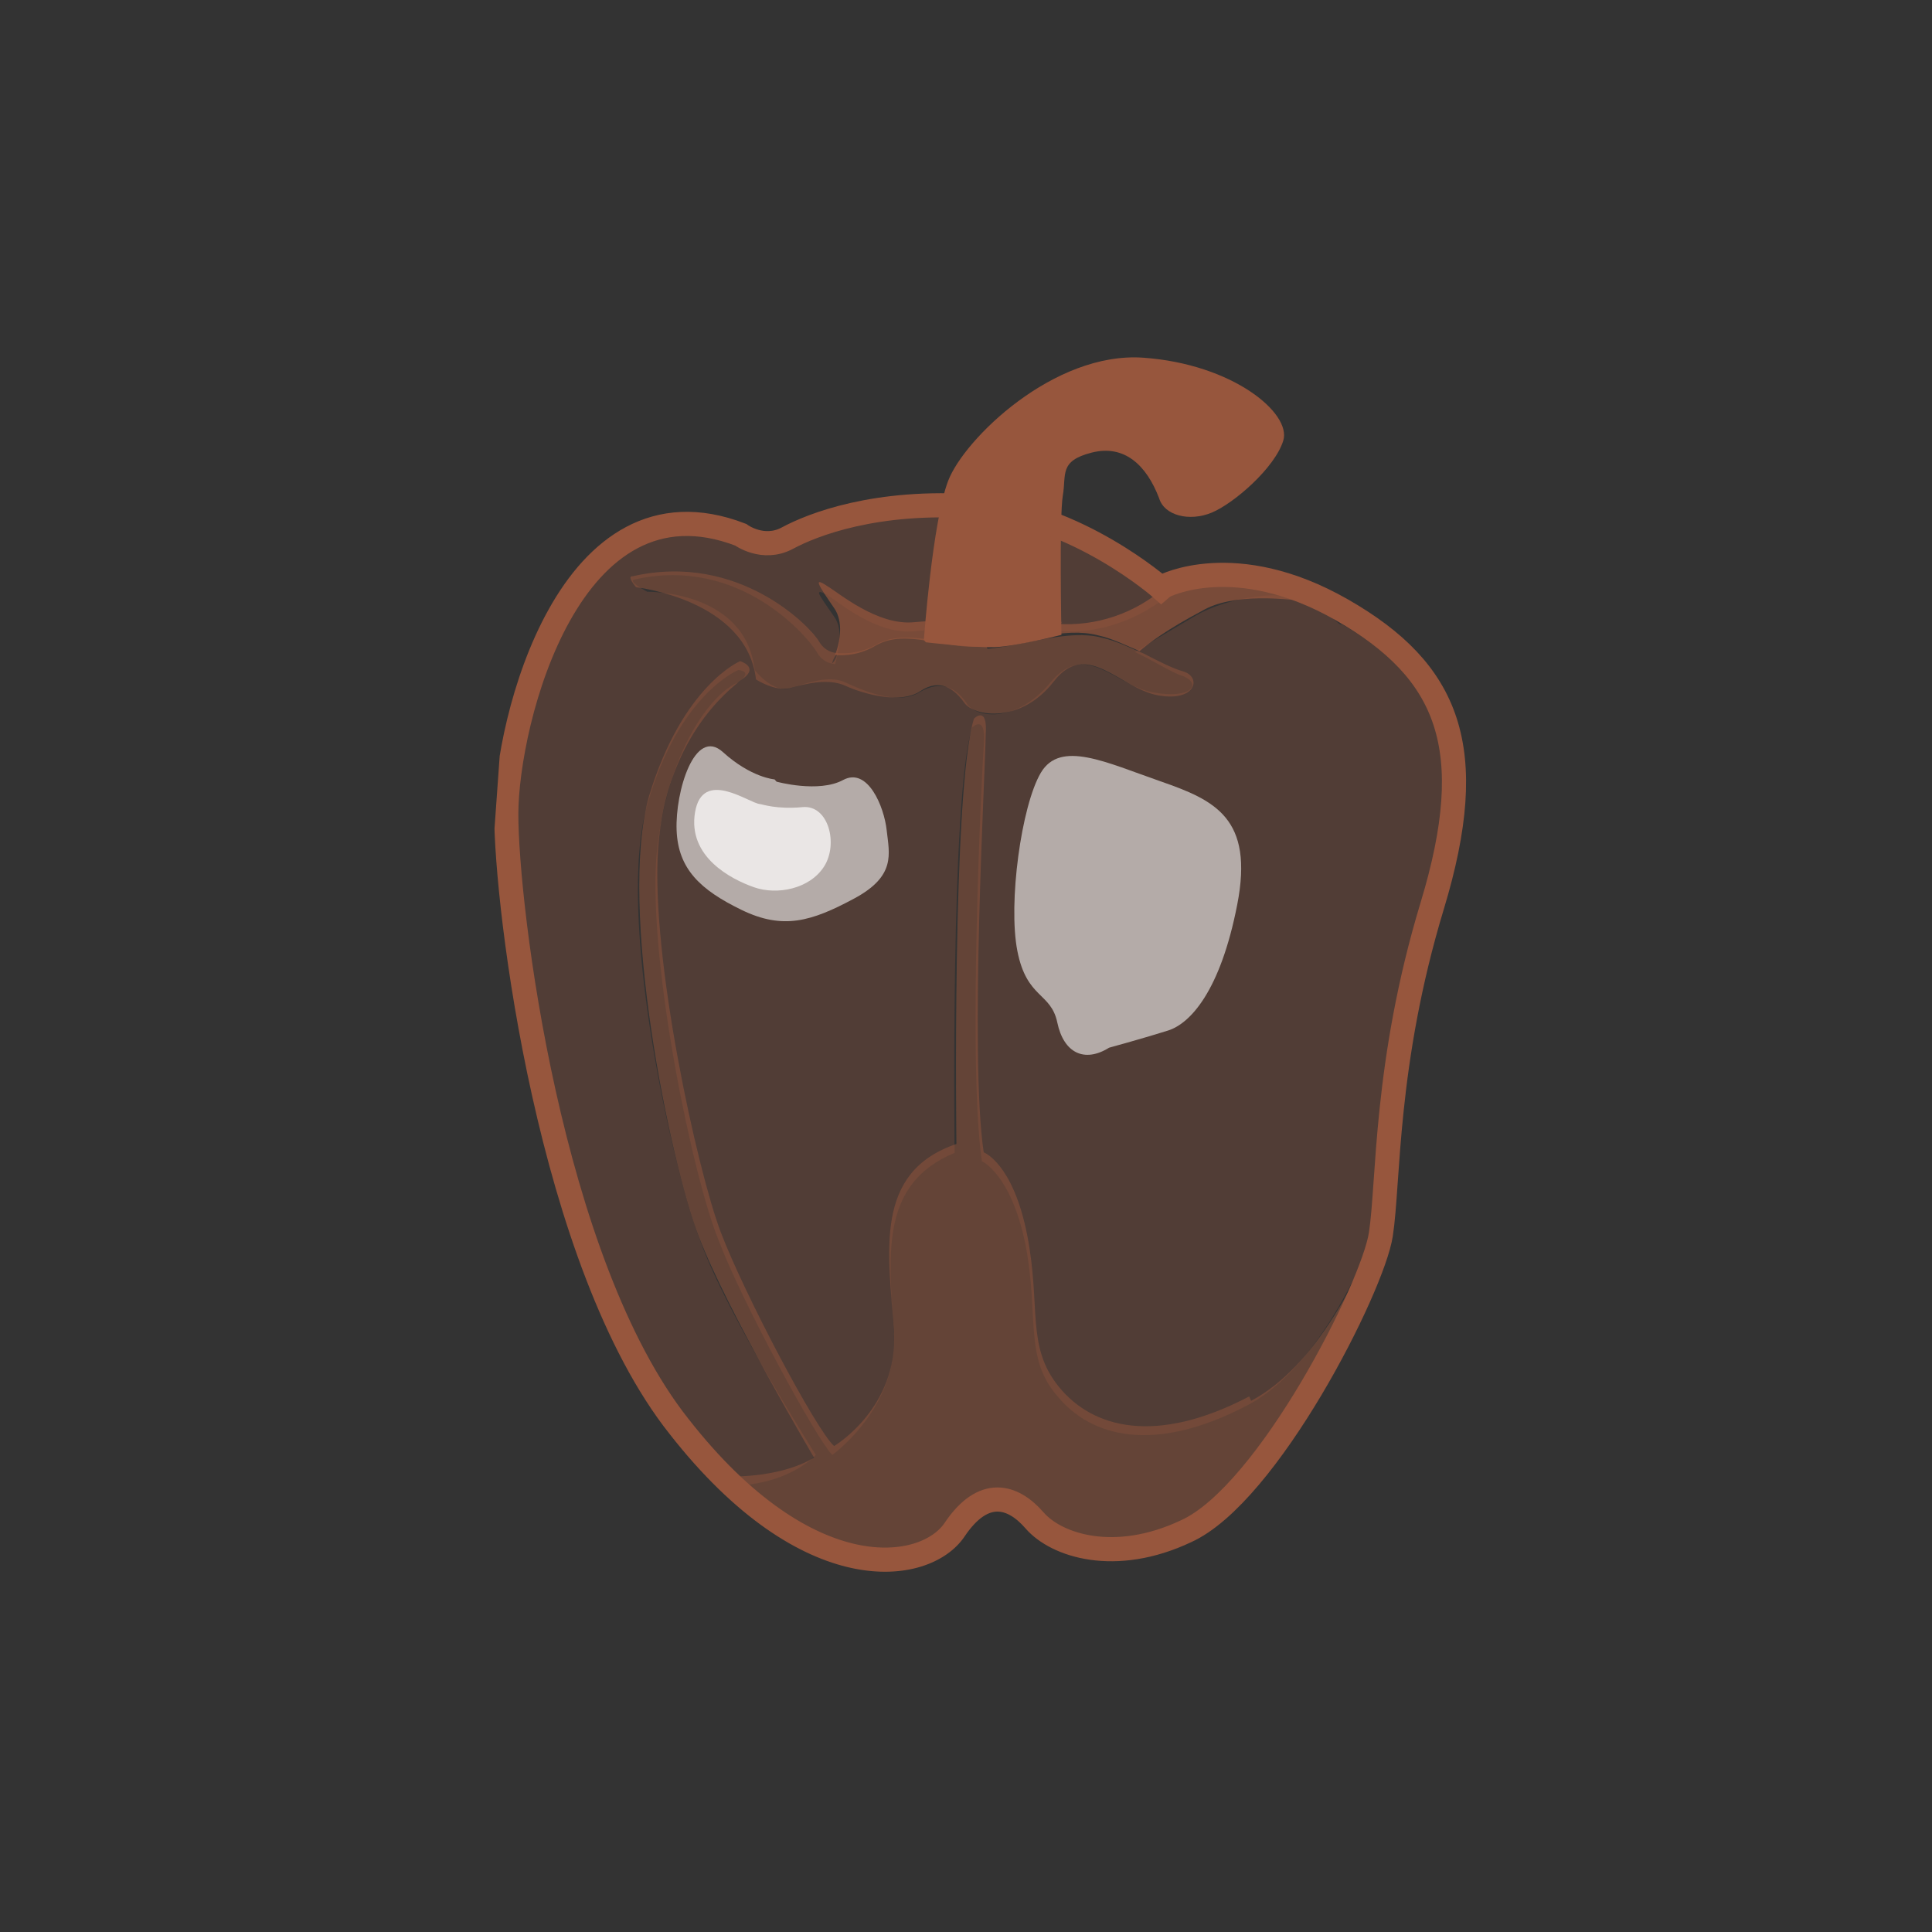 <svg width="80" height="80" viewBox="0 0 80 80" fill="none" xmlns="http://www.w3.org/2000/svg">
<rect x="0" y="0" width="80" height="80" fill="#333333" stroke="none"/>
<g clip-path="url(#clip0_7_845)">
<path opacity="0.7" d="M43.99 25.757C43.99 25.757 39.385 25.605 37.864 25.763C36.344 25.921 34.755 24.564 34.244 24.261C33.651 23.864 33.89 24.236 34.534 25.17C34.938 25.731 34.786 26.608 34.572 27.125C35.013 27.157 35.638 27.113 36.287 26.715C37.581 26.009 39.114 26.917 40.722 26.766C42.331 26.615 44.066 25.94 45.46 26.306C46.072 26.438 46.671 26.748 47.188 26.962C47.567 26.634 48.317 26.066 49.794 25.284C50.999 24.572 53.206 24.729 54.783 25.02C51.529 23.367 49.182 23.909 48.362 24.206C47.031 25.442 45.308 25.94 43.807 25.833L43.99 25.757Z" fill="#97563D"/>
<path opacity="0.3" d="M55.559 25.891C55.301 25.784 54.759 25.107 54.5 25C53.188 24.273 50.705 24.787 49.5 25.5C48.017 26.37 47.372 26.76 47 27C47.688 27.316 48.565 27.88 49 28C49.776 28.322 49.327 28.963 47.75 28.672C46.173 28.382 44.957 26.497 43.5 28.256C42.043 30.016 40.309 29.719 40 29.076C39.596 28.514 38.99 28.117 38.062 28.672C37.135 29.227 35.688 28.572 35 28.256C34.312 27.941 33.443 28.286 32.717 28.5C31.992 28.714 31.25 27.744 31.25 27.744C30.865 24.432 26.799 24.503 26.799 24.503C26.799 24.503 25.986 24.069 26.257 24C30.68 22.985 33.505 26.445 33.821 27C33.978 27.278 34.231 27.473 34.584 27.498C34.71 26.975 34.95 26.104 34.546 25.543C33.903 24.609 33.657 24.325 34.256 24.634C34.849 25.032 36.357 26.294 37.877 26.136C39.398 25.979 44.003 26.13 44.003 26.13C45.416 26.231 47.138 25.733 48.557 24.503C48.374 24.579 48.191 24.654 48.191 24.654C48.191 24.654 44.773 21.569 40.533 21.266C36.383 20.969 33.089 22.332 32.717 22.572C31.701 23.12 30.774 22.433 30.774 22.433C23.583 19.965 21.046 29.371 20.964 34.247C20.957 38.064 22.66 52.743 28.11 59.702C28.595 60.358 29.175 60.932 29.668 61.5C32.494 61.702 33.781 60.245 33.781 60.245C33.781 60.245 30.11 54.485 29 51.388C27.802 48.284 25.499 37.856 26.799 33.333C28.105 28.722 30.572 27.744 30.572 27.744C30.572 27.744 31.228 27.771 30.572 28.256C29.5 28.672 27.582 31.081 27.178 35.491C26.855 39.995 28.709 48.827 29.769 51.388C30.74 53.943 33.8 59.576 34.462 60.245C34.462 60.245 37.303 58.217 37 55C36.786 51.789 36.5 49 39.528 47.736C39.528 47.736 39.34 32.987 40.255 30.123C40.255 30.123 40.829 29.543 40.741 30.779C40.652 32.016 40.065 43.957 40.658 48.083C40.658 48.083 41.862 48.613 42.455 51.496C43.042 54.467 42.386 56.196 43.779 57.804C45.167 59.501 47.779 60.221 51.652 58.19C54.327 56.783 56.195 53.011 57.286 50.16C57.469 47.598 57.684 43.353 59.217 38.048C61.192 31.531 59.912 28.333 55.477 25.797L55.559 25.891Z" fill="#97563D"/>
<path opacity="0.5" d="M51.728 57.823C47.855 59.854 45.243 59.135 43.855 57.437C42.468 55.74 43.117 54.1 42.531 51.129C41.944 48.158 40.733 47.716 40.733 47.716C40.134 43.679 40.81 31.743 40.816 30.412C40.905 29.176 40.331 29.756 40.331 29.756C39.41 32.708 39.604 47.369 39.604 47.369C36.147 48.542 36.797 51.873 37.011 55.084C37.225 58.295 34.538 59.878 34.538 59.878C33.787 59.203 30.816 53.576 29.845 51.021C28.873 48.466 26.931 39.628 27.253 35.124C27.575 30.619 30.118 28.582 30.774 28.096C31.43 27.611 30.648 27.377 30.648 27.377C30.648 27.377 28.269 28.361 26.875 32.966C25.569 37.578 27.744 48.119 28.943 51.223C30.141 54.326 33.705 60.351 33.705 60.351C33.705 60.351 32.487 61.24 29.743 61.133C34.537 66.092 38.587 65.316 39.679 63.708C40.871 61.929 42 62.276 42.99 63.323C43.981 64.37 46.416 65.077 49.261 63.771C52.655 62.239 56.933 54.555 57.33 51.477C57.362 51.035 57.393 50.594 57.438 49.976C56.346 52.827 54.478 56.599 51.804 58.006L51.728 57.823Z" fill="#97563D"/>
<path opacity="0.5" d="M40.817 26.684C39.208 26.835 37.669 26.015 36.382 26.633C35.732 27.031 35.108 27.075 34.666 27.043C34.647 27.308 34.458 27.472 34.458 27.472C34.458 27.472 34.471 27.296 34.666 27.043C34.313 27.018 34.06 26.822 33.903 26.545C33.587 25.99 30.616 22.848 26.194 23.863C25.929 23.844 26.339 24.317 26.339 24.317C26.339 24.317 30.919 24.822 31.304 28.134C31.304 28.134 32.067 28.633 32.698 28.5C33.423 28.286 34.325 28.084 35.013 28.399C35.701 28.715 37.265 29.182 38.104 28.62C38.943 28.059 39.53 28.545 39.933 29.106C40.337 29.668 42.267 29.983 43.636 28.217C45.005 26.451 46.368 28.501 47.945 28.791C49.522 29.082 49.775 28.035 48.992 27.801C48.557 27.681 47.958 27.372 47.358 27.063C47.169 27.227 47.075 27.309 47.075 27.309C47.075 27.309 47.075 27.309 47.358 27.063C46.841 26.849 46.242 26.539 45.63 26.407C44.236 26.041 42.501 26.716 40.892 26.867L40.817 26.684Z" fill="#97563D"/>
<path d="M38.256 26.501C38.256 26.501 38.603 21.644 39.259 19.915C39.915 18.187 43.638 14.547 47.347 14.812C51.056 15.078 53.485 17.115 53.138 18.244C52.791 19.374 51.087 20.85 50.172 21.228C49.258 21.607 48.211 21.354 47.996 20.629C47.473 19.26 46.558 18.395 45.202 18.742C43.845 19.089 44.161 19.644 44.009 20.521C43.858 21.398 43.952 26.287 43.952 26.287C43.952 26.287 42.053 26.773 41.164 26.798C40.274 26.823 38.338 26.596 38.338 26.596L38.256 26.501Z" fill="#97563D"/>
<path opacity="0.6" d="M32.155 32.367C32.155 32.367 33.896 32.847 34.912 32.298C35.928 31.749 36.609 33.396 36.716 34.38C36.823 35.364 37.113 36.273 35.359 37.212C33.605 38.152 32.426 38.512 30.71 37.679C28.994 36.846 28.08 35.982 28.017 34.379C27.954 32.777 28.768 30.083 29.935 31.143C31.102 32.203 32.073 32.273 32.073 32.273L32.155 32.367Z" fill="#F7F5F3"/>
<path opacity="0.8" d="M31.467 33.294C31.556 33.301 32.161 33.522 33.234 33.421C34.306 33.32 34.722 34.948 34.123 35.881C33.524 36.815 32.174 37.073 31.221 36.739C30.268 36.404 28.471 35.477 28.78 33.635C29.089 31.793 31.026 33.263 31.467 33.294Z" fill="#F7F5F3"/>
<path opacity="0.6" d="M45.925 43.383C45.925 43.383 47.465 42.96 48.373 42.67C49.281 42.38 50.531 41.049 51.231 37.459C51.931 33.87 50.298 33.132 48.046 32.35C45.794 31.567 43.908 30.633 43.1 31.996C42.292 33.358 41.737 37.402 42.128 39.383C42.519 41.364 43.516 41.08 43.781 42.342C44.045 43.603 44.903 44.02 45.925 43.383Z" fill="#F7F5F3"/>
<path d="M48.179 24.281C48.179 24.281 51.131 22.717 55.566 25.253C60 27.79 61.281 30.988 59.306 37.504C57.331 44.021 57.513 48.916 57.179 51.111C56.844 53.306 52.504 61.873 49.11 63.406C46.17 64.793 43.741 63.998 42.839 62.957C41.937 61.916 40.72 61.563 39.527 63.342C38.335 65.121 33.484 65.928 28.116 59.064C22.742 52.288 20.957 37.514 20.964 33.698C20.971 29.881 23.583 19.416 30.667 22.141C30.667 22.141 31.594 22.829 32.61 22.28C33.626 21.732 36.275 20.678 40.426 20.975C44.577 21.272 48.084 24.363 48.084 24.363L48.179 24.281Z" stroke="#97563D" stroke-miterlimit="10"/>
</g>
<defs>
<clipPath id="clip0_7_845">
<rect width="40.021" height="51" fill="white" transform="translate(22 13) rotate(4.09)"/>
</clipPath>
</defs>
</svg>
